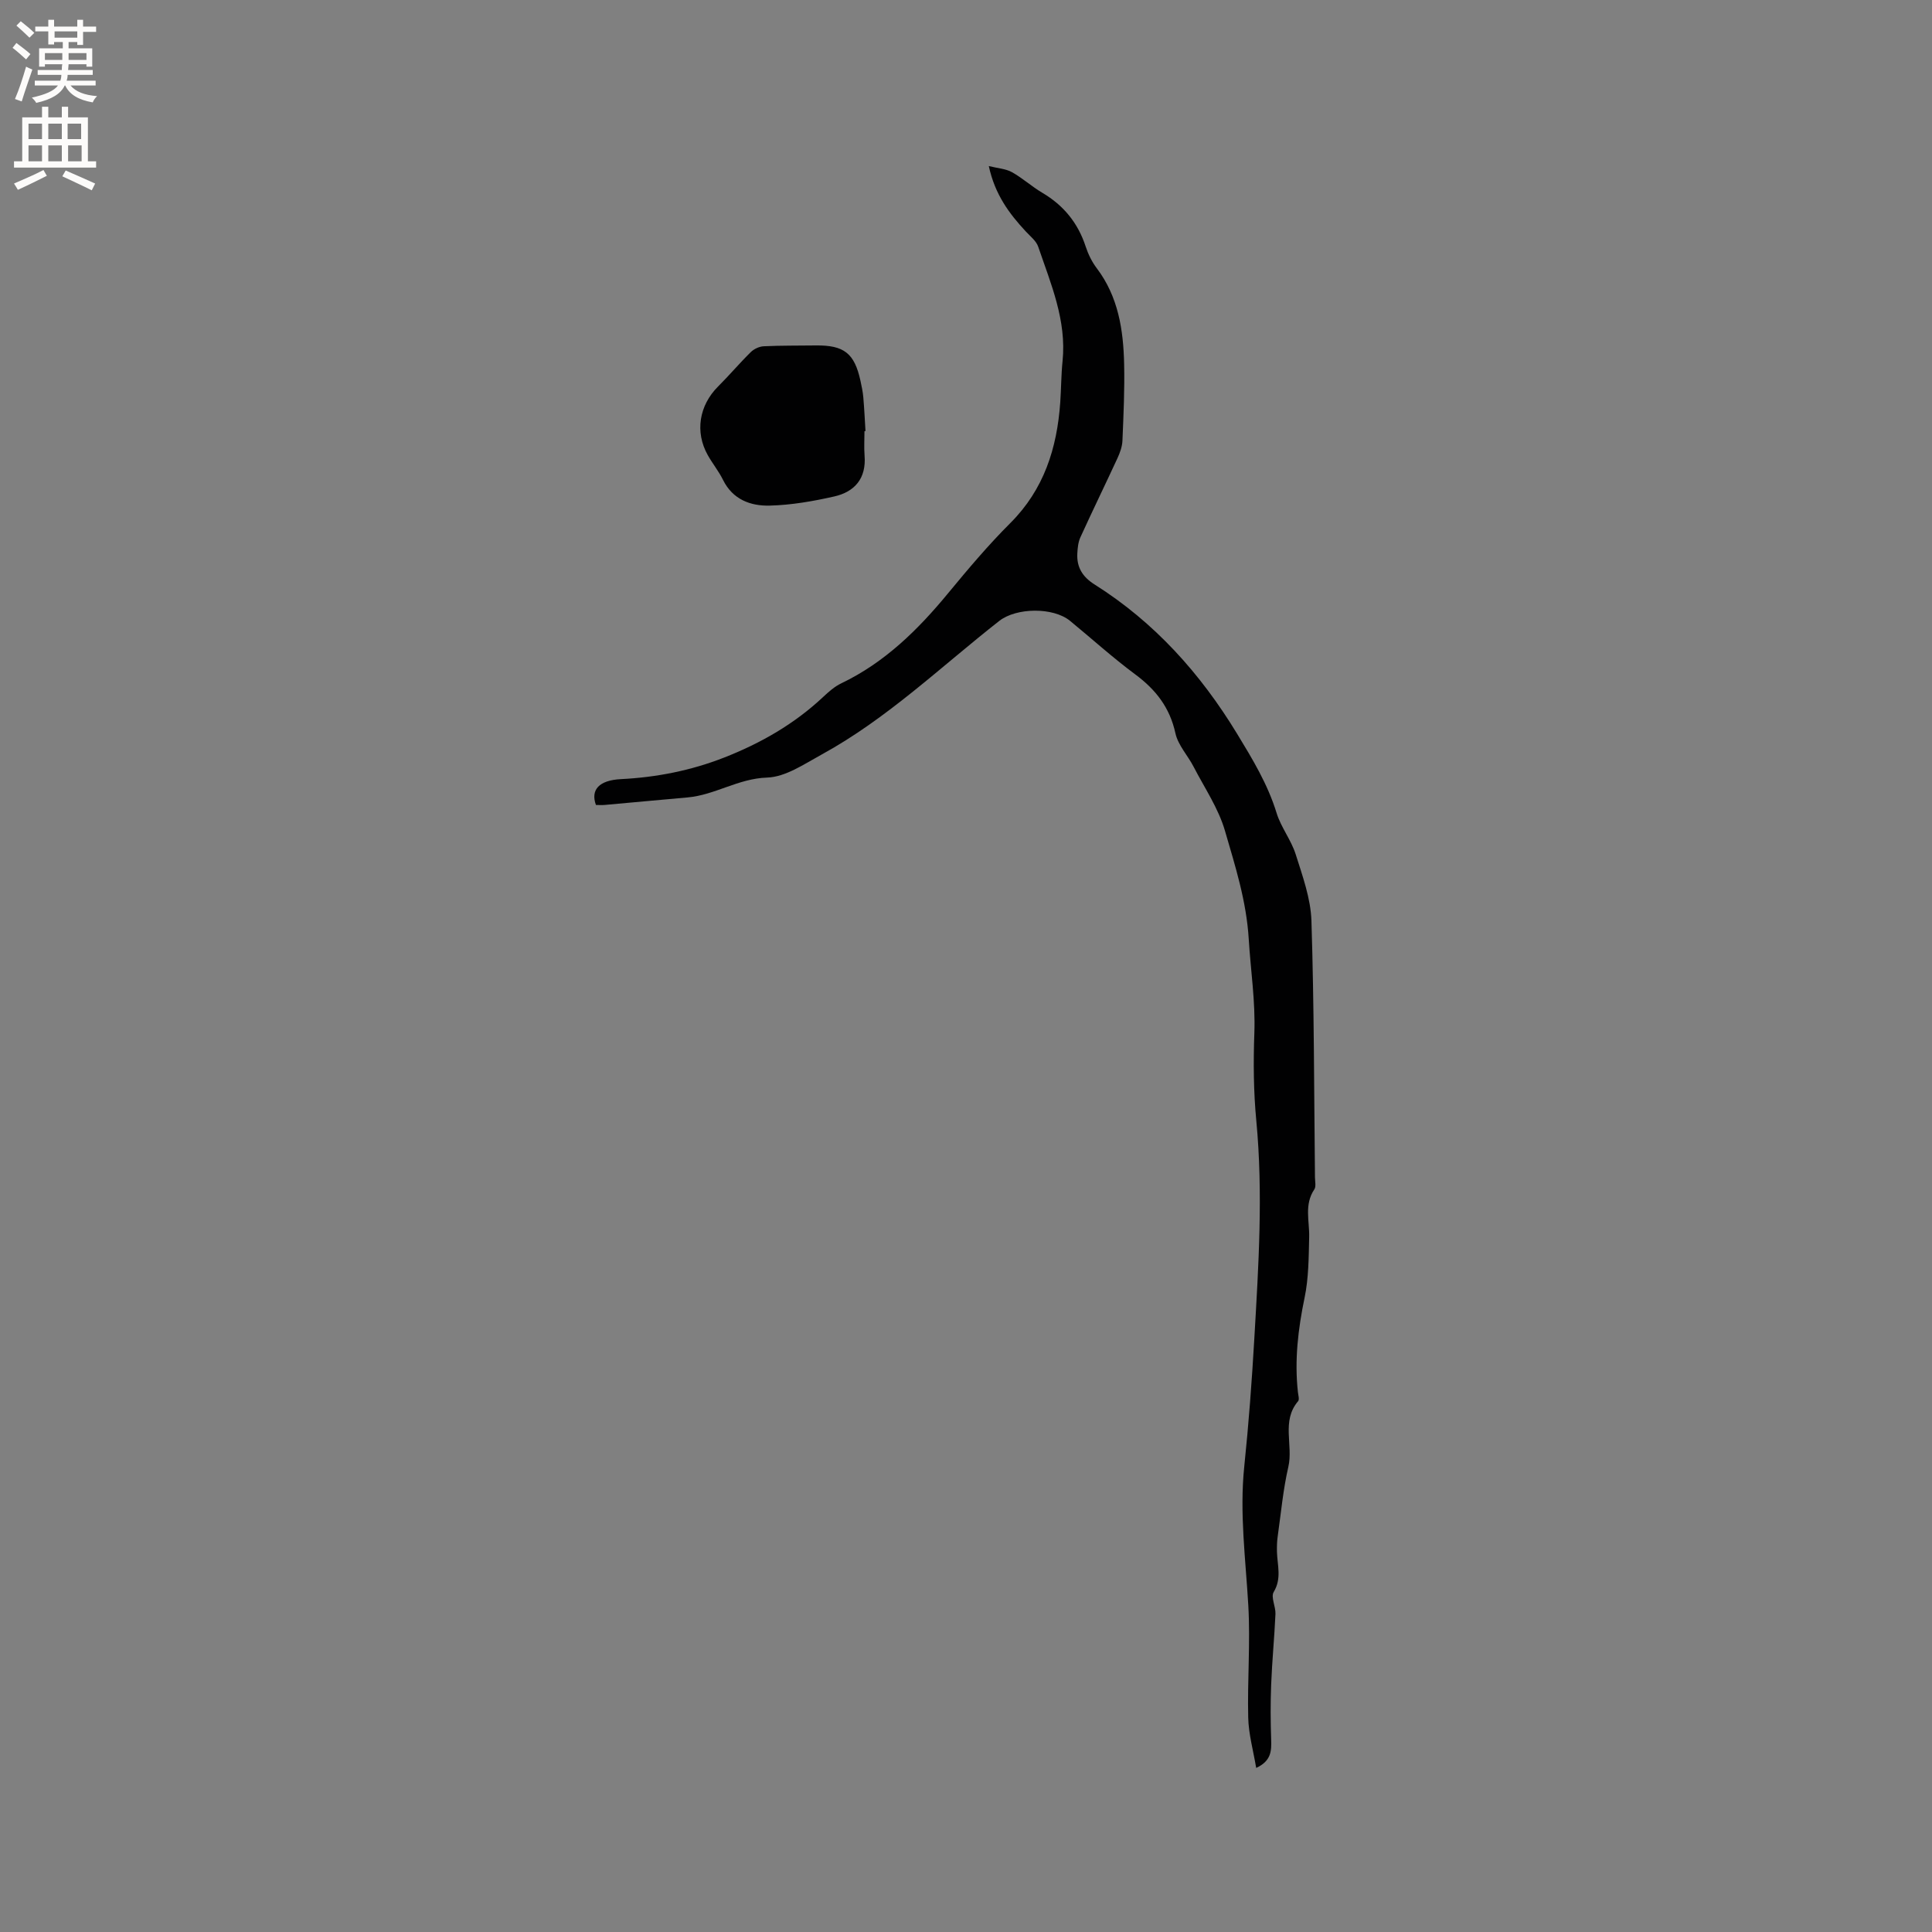 <svg enable-background="new 0 0 400 400" viewBox="0 0 400 400" xmlns="http://www.w3.org/2000/svg"><rect x="0" y="0" width="400" height="400" fill="#808080" stroke="none"/><path d="m260.08 366.03c-.61-3.64-1.57-7.01-1.65-10.4-.19-7.73.46-15.5.02-23.2-.55-9.6-1.84-19.14-.84-28.8.92-8.85 1.58-17.73 2.09-26.61.87-15 1.83-29.99.4-45.03-.57-5.99-.62-12.07-.4-18.09.24-6.57-.77-13-1.16-19.44-.48-7.93-2.8-15.13-4.92-22.44-1.35-4.66-4.23-8.89-6.5-13.28-1.21-2.34-3.22-4.46-3.76-6.92-1.16-5.31-4.04-9.02-8.3-12.18-4.68-3.47-9.01-7.4-13.52-11.1-3.49-2.86-11.12-2.76-14.66.02-12.08 9.47-23.2 20.24-36.79 27.67-3.6 1.97-7.46 4.64-11.28 4.76-5.96.19-10.79 3.61-16.46 4.11-5.7.5-11.4 1.04-17.1 1.55-.62.06-1.25.01-1.87.01-1.14-3.15.65-5.12 5.17-5.35 7.37-.37 14.49-1.77 21.36-4.46 7.57-2.96 14.51-6.93 20.48-12.52 1.15-1.08 2.38-2.18 3.78-2.85 9.02-4.32 15.9-11.1 22.16-18.7 4.11-4.98 8.29-9.94 12.85-14.49 6.96-6.95 9.66-15.49 10.33-24.94.2-2.85.19-5.73.48-8.57.86-8.45-2.42-16.01-5.04-23.7-.41-1.21-1.65-2.16-2.58-3.17-3.42-3.68-6.38-7.63-7.65-13.53 1.87.47 3.5.55 4.78 1.26 2.21 1.23 4.12 2.99 6.31 4.28 4.4 2.6 7.37 6.24 8.96 11.1.52 1.59 1.29 3.18 2.3 4.51 4.46 5.89 5.51 12.76 5.67 19.81.12 5.29-.13 10.6-.35 15.89-.05 1.22-.5 2.48-1.02 3.61-2.53 5.48-5.18 10.9-7.68 16.39-.46 1-.58 2.2-.64 3.32-.17 2.87 1.07 4.89 3.57 6.46 12.41 7.83 21.9 18.4 29.52 30.93 3.21 5.28 6.33 10.42 8.16 16.37.91 2.98 3.02 5.59 3.96 8.57 1.42 4.5 3.11 9.14 3.26 13.77.56 17.69.54 35.41.73 53.11.01.85.26 1.91-.14 2.5-2.12 3.15-.98 6.55-1.06 9.88-.1 4.19-.1 8.47-.95 12.54-1.35 6.49-2.11 12.94-1.38 19.55.07.63.34 1.51.04 1.87-3.51 4.11-.99 9.1-2.02 13.58-1.09 4.73-1.53 9.62-2.21 14.45-.15 1.04-.17 2.1-.15 3.15.07 2.78 1.02 5.51-.67 8.32-.64 1.06.43 3.03.36 4.57-.22 4.87-.7 9.73-.89 14.6-.15 3.8-.13 7.61 0 11.41.09 2.33 0 4.43-3.1 5.85z" fill="#010102"/><path d="m178.98 89.26c0 1.69-.11 3.39.02 5.07.38 4.7-2.03 7.5-6.29 8.46-4.38.99-8.89 1.78-13.36 1.89-3.95.1-7.65-1.25-9.66-5.33-.88-1.79-2.18-3.38-3.16-5.13-2.69-4.79-1.78-10.29 2.14-14.2 2.32-2.31 4.44-4.83 6.78-7.13.66-.65 1.76-1.16 2.69-1.2 3.58-.17 7.17-.12 10.75-.17 5.86-.07 8.02 1.62 9.26 7.32.25 1.14.49 2.28.59 3.44.2 2.32.31 4.64.45 6.97-.06.01-.14.01-.21.01z" fill="#010102"/><g fill="#fcfbfa"><path d="m2.6 9.9.8-1c.9.7 1.9 1.4 2.9 2.3l-.9 1.1c-1.1-1-2-1.8-2.8-2.4zm.5 10.6c.9-2.1 1.6-4.3 2.3-6.7.4.2.8.4 1.3.6-.7 2.1-1.5 4.3-2.2 6.6zm.3-15.2.9-.9c1 .8 2 1.6 2.8 2.4l-1 1c-.9-.9-1.8-1.7-2.7-2.5zm12.6-1.2h1.2v1.4h2.7v1.1h-2.7v2.7h-1.2v-.6h-1.8v1.3h4.9v3.8h-1.2v-.5h-3.7c0 .4-.1.9-.1 1.2h5.1v1h-5.2c0 .5-.1.9-.2 1.2h6v1h-5.2c1.1 1.3 2.9 2 5.5 2.2-.4.4-.7.8-.9 1.3-2.9-.5-4.8-1.6-5.7-3.5h-.1c-.8 1.7-2.7 2.9-5.9 3.6-.2-.4-.6-.8-.9-1.1 2.8-.6 4.6-1.4 5.4-2.5h-4.8v-1h5.3c.1-.3.2-.7.2-1.2h-4.9v-1h5c0-.4 0-.8.1-1.2h-3.6v.5h-1.2v-3.8h4.9v-1.3h-1.8v.5h-1.2v-2.7h-2.7v-1h2.7v-1.4h1.2v1.4h4.8zm-6.7 8.3h3.6c0-.4 0-.9 0-1.4h-3.6zm1.9-4.6h4.8v-1.3h-4.7v1.3zm6.7 3.2h-3.7v1.4h3.7z"/><path d="m8.7 22.1h1.3v2.2h2.8v-2.2h1.3v2.2h4.1v9.1h1.7v1.3h-17v-1.3h1.7v-9.1h4.1zm.3 13.1.7 1.2c-1.8.9-3.8 1.9-6 2.9-.2-.4-.5-.8-.8-1.3 2.3-1 4.4-1.9 6.1-2.8zm-3.1-6.4h2.8v-3.2h-2.8zm0 4.6h2.8v-3.3h-2.8zm4.1-4.6h2.8v-3.2h-2.8zm0 4.6h2.8v-3.3h-2.8zm3.6 1.9c2.1.9 4.1 1.8 6.1 2.7l-.7 1.4c-2.2-1.1-4.2-2-6.1-2.9zm3.2-9.7h-2.8v3.2h2.8zm-2.7 7.8h2.8v-3.3h-2.8z"/></g></svg>